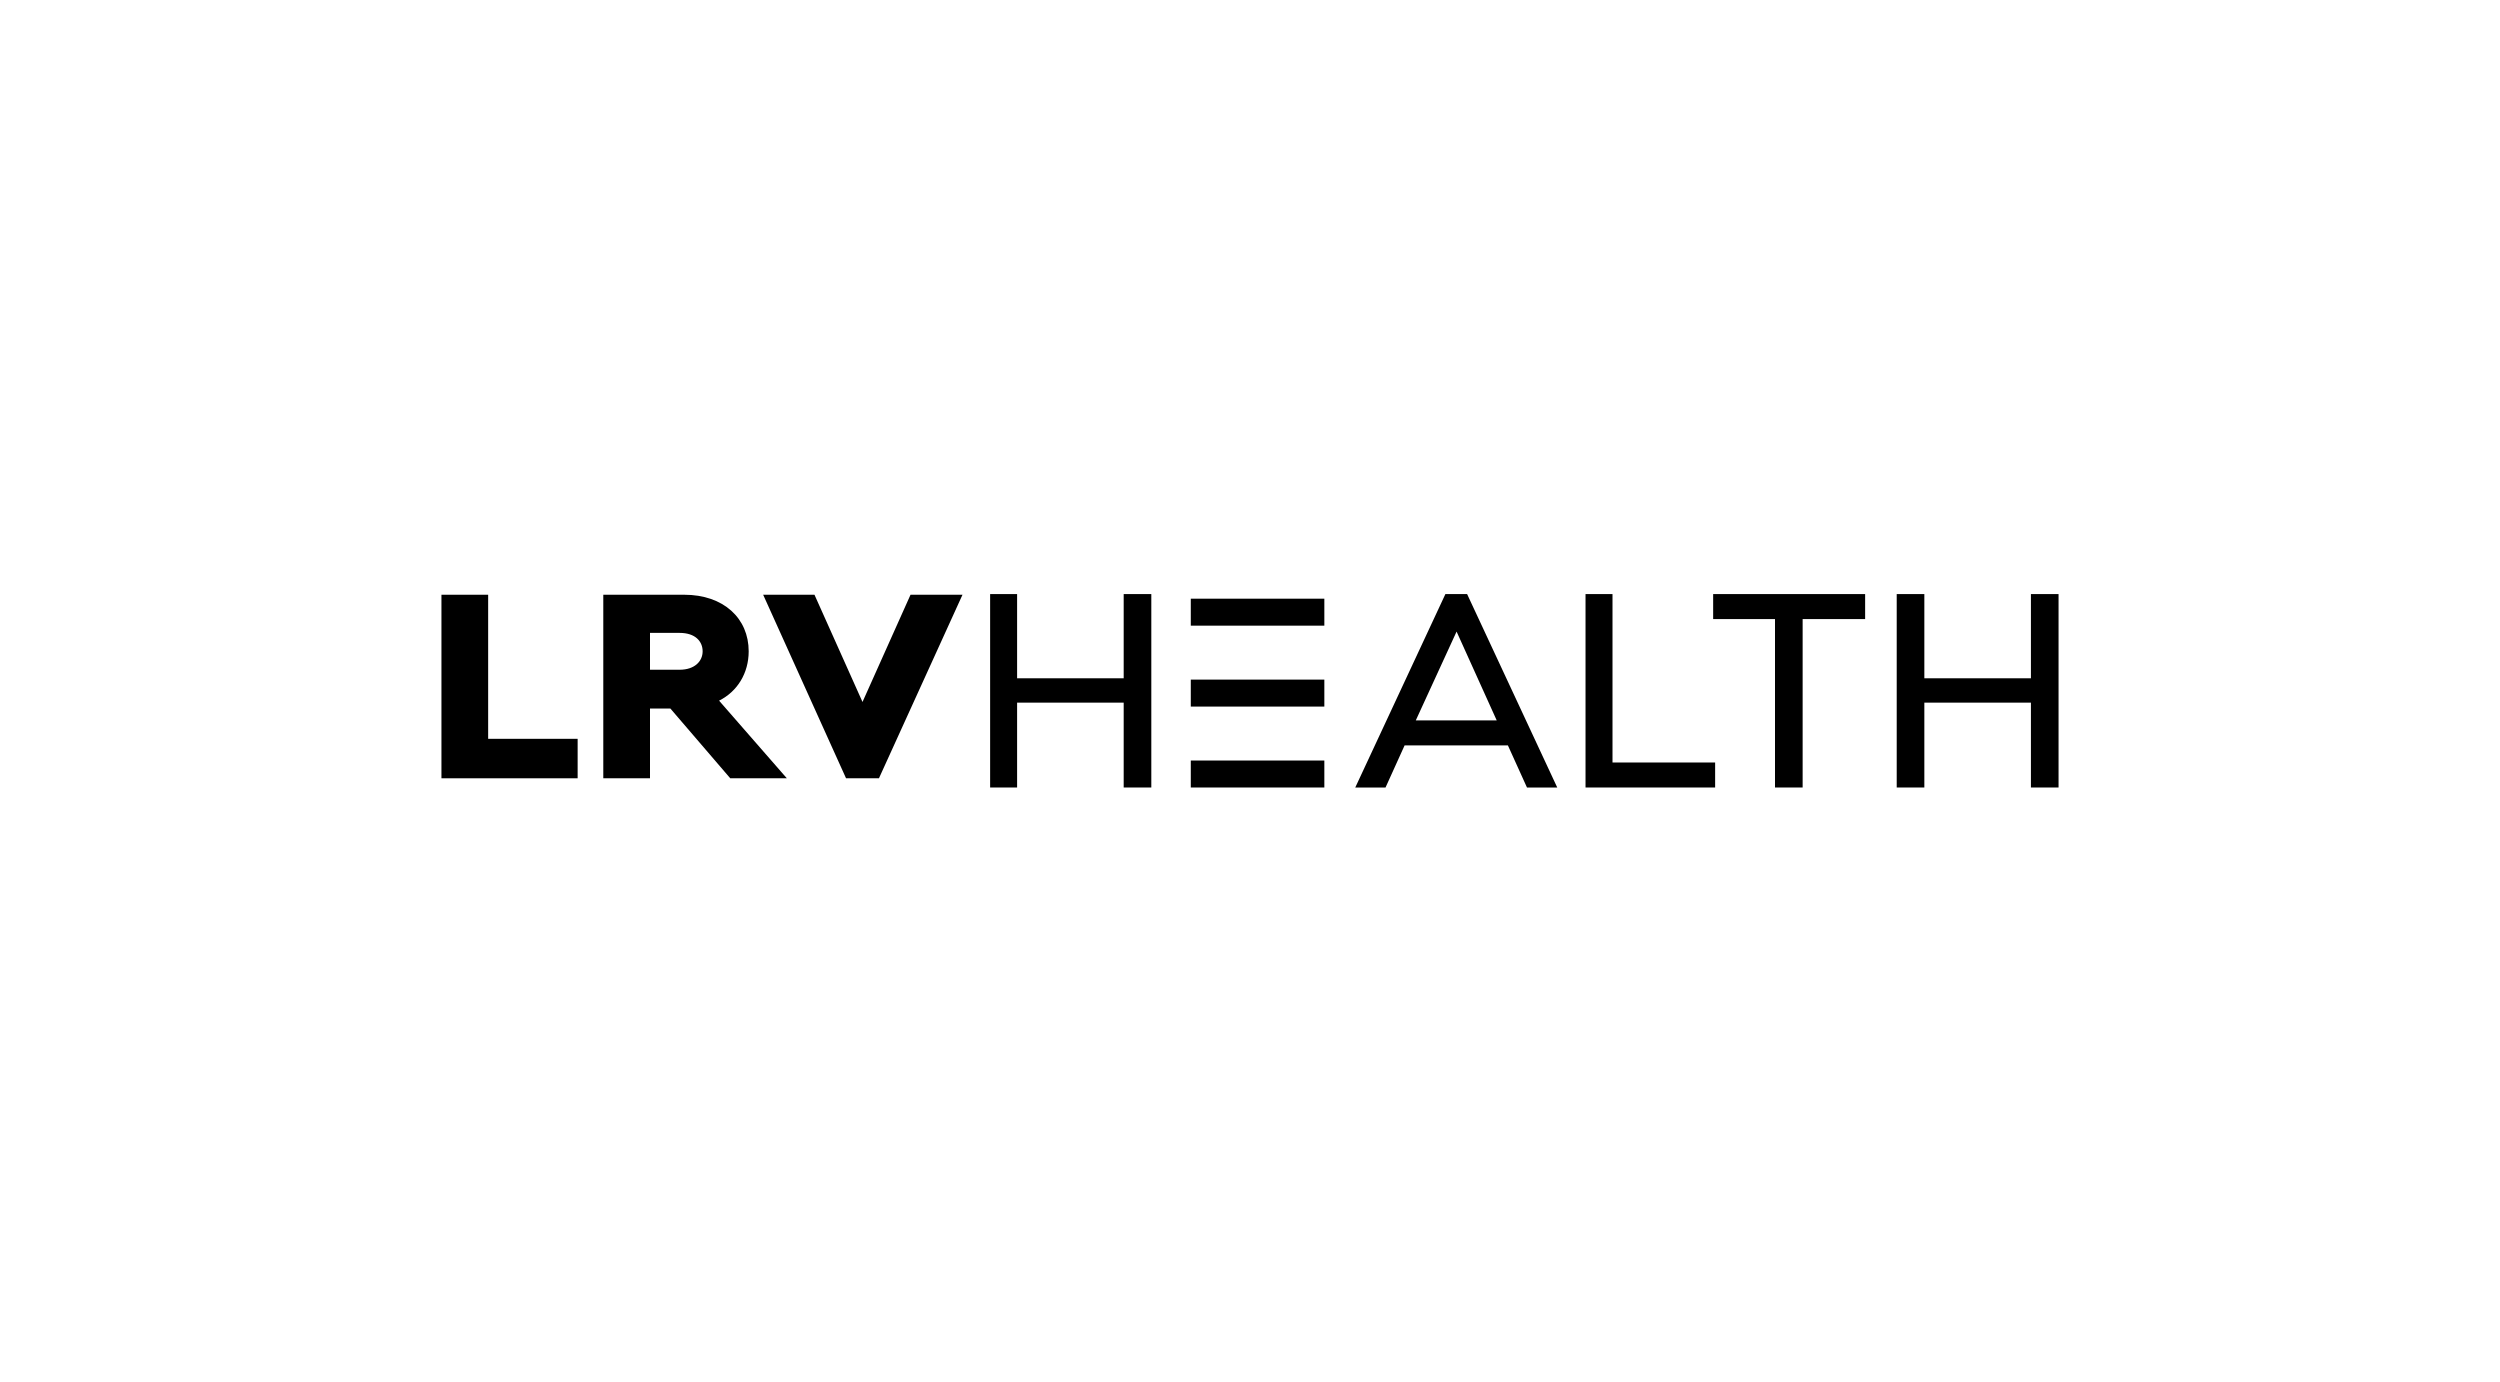 <?xml version="1.0" encoding="utf-8"?>
<!-- Generator: Adobe Illustrator 26.2.1, SVG Export Plug-In . SVG Version: 6.00 Build 0)  -->
<svg version="1.1" id="Layer_1" xmlns="http://www.w3.org/2000/svg" xmlns:xlink="http://www.w3.org/1999/xlink" x="0px" y="0px"
	 viewBox="0 0 380 210" style="enable-background:new 0 0 380 210;" xml:space="preserve">
<style type="text/css">
	.st0{fill-rule:evenodd;clip-rule:evenodd;}
</style>
<g>
	<polygon points="181,95.1 201.3,95.1 201.3,91 181,91 181,95.1 	"/>
	<g>
		<polygon points="181,107.4 201.3,107.4 201.3,103.3 181,103.3 181,107.4 		"/>
		<polygon points="181,119.7 201.3,119.7 201.3,115.6 181,115.6 181,119.7 		"/>
		<polygon points="175,119.7 170.8,119.7 170.8,106.8 154.6,106.8 154.6,119.7 150.5,119.7 150.5,90.3 154.6,90.3 154.6,103.1 
			170.8,103.1 170.8,90.3 175,90.3 175,119.7 		"/>
		<path d="M221.4,96l-6.2,13.5h12.3L221.4,96L221.4,96z M232.1,119.7l-2.9-6.4h-15.7l-2.9,6.4H206l13.7-29.4h3.3l13.7,29.4H232.1
			L232.1,119.7z"/>
		<polygon points="260.7,119.7 241,119.7 241,90.3 245.1,90.3 245.1,115.9 260.7,115.9 260.7,119.7 		"/>
		<polygon points="274,94.1 274,119.7 269.8,119.7 269.8,94.1 260.4,94.1 260.4,90.3 283.5,90.3 283.5,94.1 274,94.1 		"/>
		<polygon points="312.9,119.7 308.7,119.7 308.7,106.8 292.5,106.8 292.5,119.7 288.3,119.7 288.3,90.3 292.5,90.3 292.5,103.1 
			308.7,103.1 308.7,90.3 312.9,90.3 312.9,119.7 		"/>
		<polygon points="87.8,118.3 67.1,118.3 67.1,90.4 74.2,90.4 74.2,112.3 87.8,112.3 87.8,118.3 		"/>
	</g>
	<path d="M103.3,101.8c2.3,0,3.5-1.3,3.5-2.8c0-1.5-1.1-2.8-3.5-2.8h-4.5v5.6H103.3L103.3,101.8z M111,118.3l-9.1-10.6h-3.1v10.6
		h-7.1V90.4H104c6,0,9.8,3.6,9.8,8.6c0,3.3-1.7,6.1-4.5,7.5l10.3,11.8H111L111,118.3z"/>
	<polygon points="133.6,118.3 128.6,118.3 116,90.4 123.8,90.4 131.1,106.7 138.4,90.4 146.3,90.4 133.6,118.3 	"/>
</g>
</svg>
